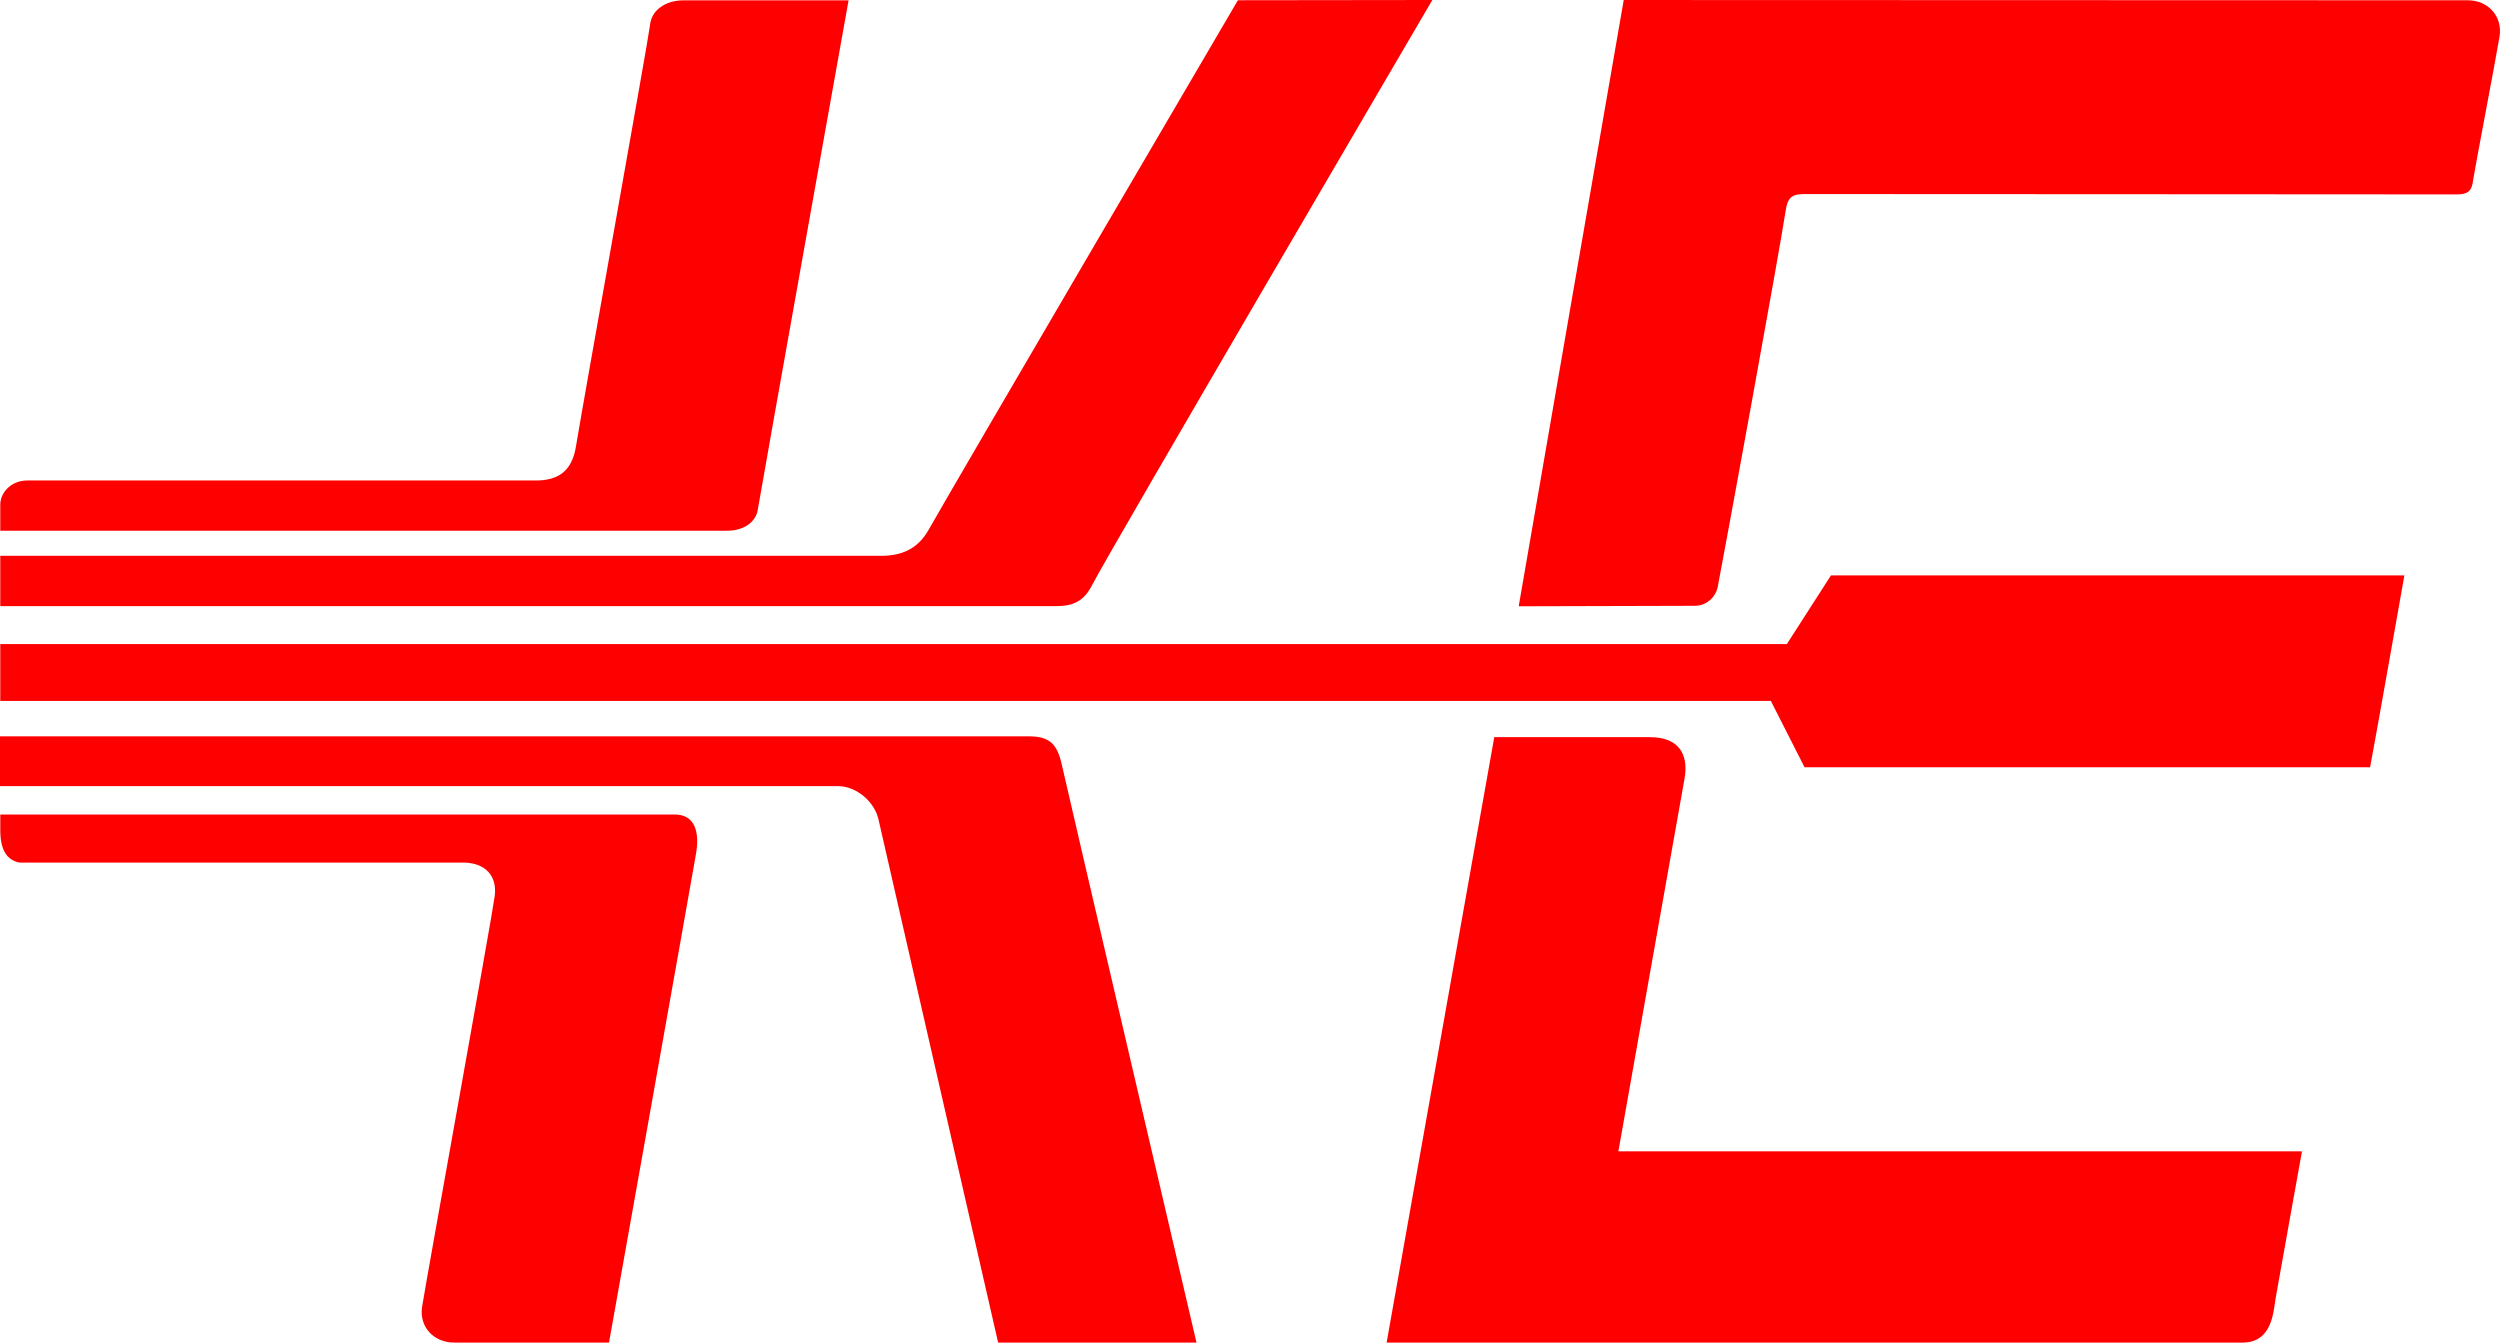 <?xml version="1.0" encoding="UTF-8"?>
<svg id="_イヤー_2" data-name="レイヤー 2" xmlns="http://www.w3.org/2000/svg" width="765.355" height="411.024" viewBox="0 0 765.355 411.024">
  <defs>
    <style>
      .cls-1 {
        fill: red;
      }
    </style>
  </defs>
  <g id="_ゴ" data-name="ロゴ">
    <g>
      <path class="cls-1" d="M464.936,185.606C467.757,169.134,497.093,.003,497.093,.003c0,0,229.907,.085,258.442,.082,6.241,0,10.731,5.016,9.662,11.233-1.683,9.792-7.343,39.159-8.068,43.785-.368,3.458-1.657,4.418-5.103,4.413-66.415-.092-132.83-.031-199.244-.108-3.805-.004-5.446,.59-6.111,5.034-1.921,12.845-19.111,106.597-20.785,115.149-.693,3.542-3.744,5.818-6.873,5.87l-54.076,.146Z"/>
      <path class="cls-1" d="M495.456,352.467h209.277s-5.428,30.075-8.054,44.917c-.698,3.947-.911,13.64-10.133,13.64l-262.044-.007s21.942-123.397,32.956-185.341h47.668c8.275,0,12.024,4.653,10.559,12.823-3.162,17.634-20.228,113.968-20.228,113.968Z"/>
      <path class="cls-1" d="M736.085,176.145s-9.654,54.624-10.5,58.751h-173.133l-10.319-20.303H.084v-17.427H547.038l13.504-21.021h175.543Z"/>
      <path class="cls-1" d="M438.501,0s-99.529,169.929-104.04,178.904c-2.553,5.079-5.749,6.666-11.186,6.66H.084v-15.403H269.752c6.167-.004,11.168-2.007,14.529-7.951C293.214,146.415,378.972,.074,378.972,.074l59.529-.074Z"/>
      <path class="cls-1" d="M0,240.662v-15.241H314.918c6.302,0,8.701,2.212,10.14,8.663,2.533,11.351,41.238,176.934,41.238,176.934l-60.727,.002s-30.166-131.777-36.646-160.24c-1.173-5.153-6.546-10.117-12.44-10.117H0Z"/>
      <path class="cls-1" d="M259.787,.094s-25.517,142.5-27.818,156.056c-.614,3.617-4.12,6.181-8.897,6.325H.084v-8.244c.218-3.897,3.696-7.082,8.118-7.133l155.892-.002c6.841,.006,10.992-2.902,12.215-10.321,2.715-16.464,22.146-124.385,22.745-129.456,.485-4.103,4.577-7.201,10.157-7.213,13.832-.029,50.576-.01,50.576-.01Z"/>
      <path class="cls-1" d="M.091,249.355H206.593c5.981,0,7.769,5.13,6.427,12.332-1.082,6.45-26.577,149.331-26.577,149.331h-47.38c-6.284,.007-10.807-4.8-9.832-11.011,1.407-8.961,21.448-119.523,22.228-125.723,.771-6.133-2.852-9.975-9.123-10.207H6.008c-3.757-.67-5.917-3.727-5.917-9.829v-4.893Z"/>
    </g>
  </g>
</svg>